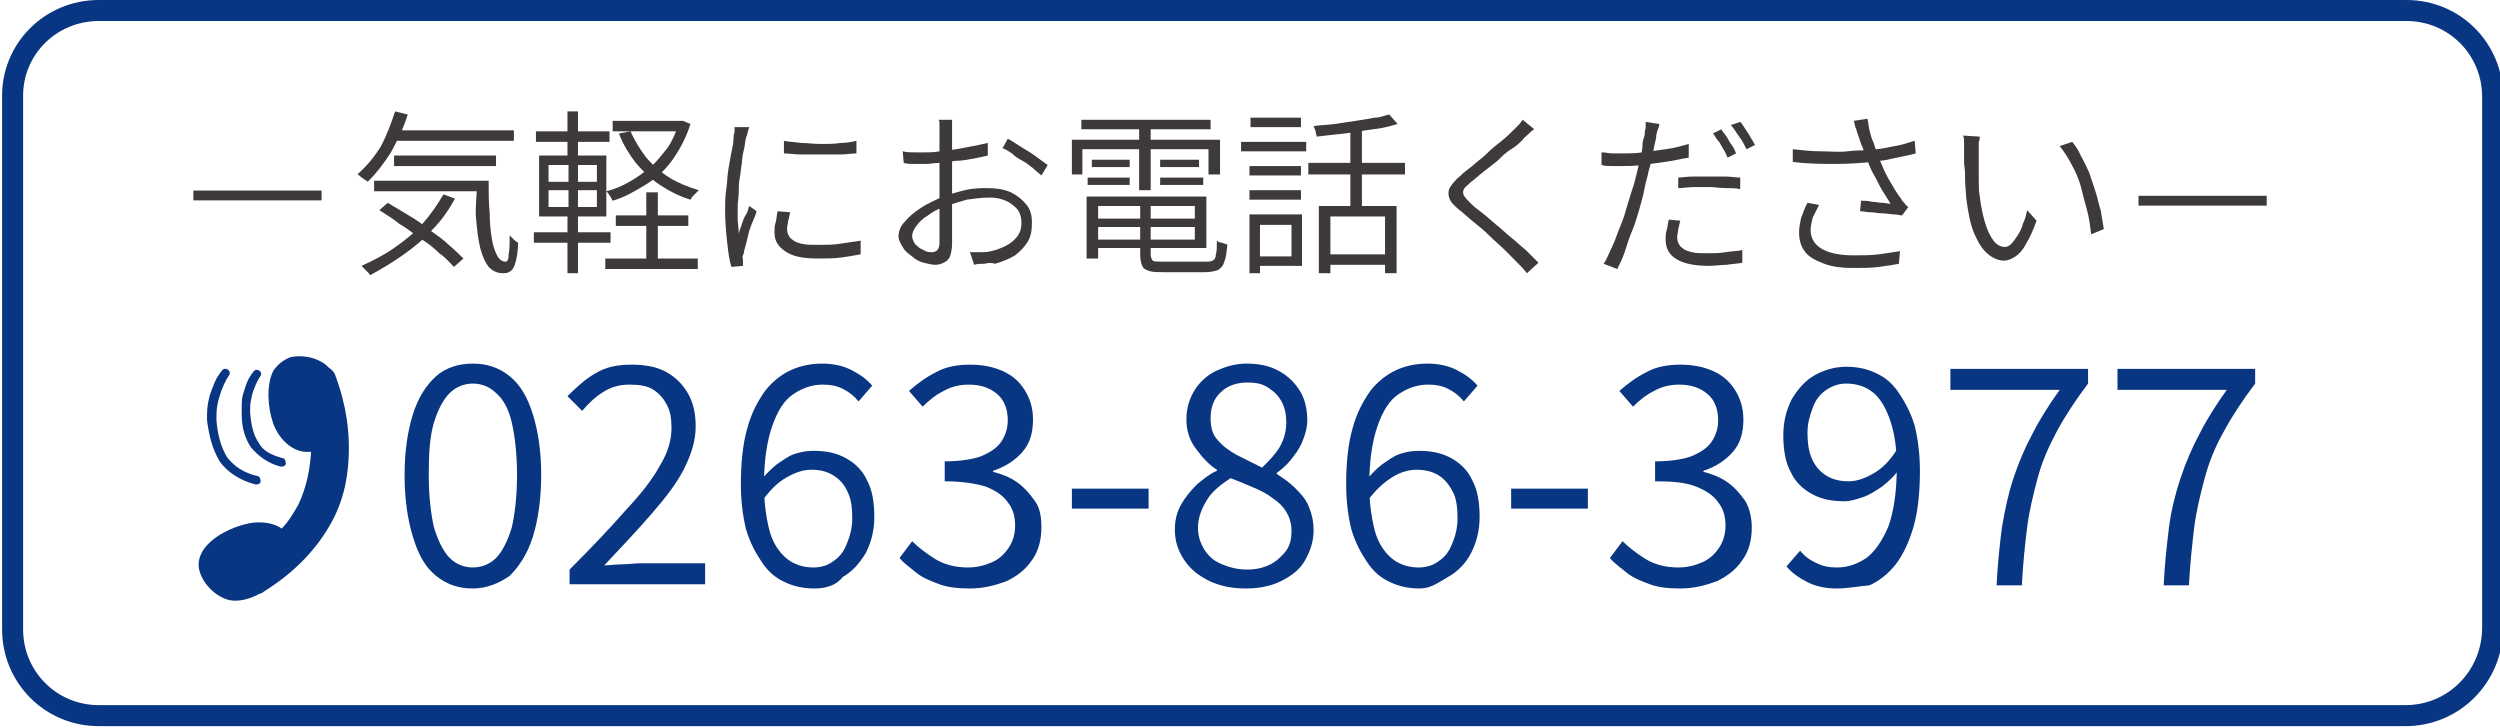 <?xml version="1.0" encoding="utf-8"?>
<!-- Generator: Adobe Illustrator 28.0.0, SVG Export Plug-In . SVG Version: 6.00 Build 0)  -->
<svg version="1.1" id="レイヤー_1" xmlns="http://www.w3.org/2000/svg" xmlns:xlink="http://www.w3.org/1999/xlink" x="0px"
	 y="0px" viewBox="0 0 237.9 69.3" style="enable-background:new 0 0 237.9 69.3;" xml:space="preserve">
<style type="text/css">
	.st0{fill:#3E3A39;}
	.st1{fill:#083683;}
	.st2{fill:none;stroke:#3E3A39;stroke-width:0.935;stroke-miterlimit:10;}
	.st3{fill:none;stroke:#083683;stroke-width:2;stroke-miterlimit:10;}
</style>
<g>
	<g>
		<path class="st0" d="M37.6,10.6l1.2,0.3c-0.4,1.3-1,2.5-1.6,3.6c-0.7,1.1-1.4,2-2.2,2.8c-0.1-0.1-0.1-0.1-0.3-0.2
			c-0.1-0.1-0.3-0.2-0.4-0.3c-0.1-0.1-0.2-0.2-0.3-0.2c0.8-0.7,1.5-1.5,2.2-2.6C36.8,12.9,37.2,11.8,37.6,10.6z M42.2,18.5l1.1,0.4
			c-0.6,1.1-1.3,2.1-2.2,3c-0.8,0.9-1.8,1.7-2.8,2.4c-1,0.7-2,1.3-3.1,1.9c0-0.1-0.1-0.2-0.2-0.3s-0.2-0.2-0.3-0.3
			c-0.1-0.1-0.2-0.2-0.3-0.3c1.1-0.5,2.1-1,3.1-1.7c1-0.7,1.9-1.4,2.7-2.3C41,20.4,41.6,19.5,42.2,18.5z M35.6,17.2h10.2v1H35.6
			V17.2z M36.1,20l0.8-0.7c0.7,0.4,1.3,0.8,2,1.2c0.7,0.4,1.4,0.9,2,1.4c0.7,0.5,1.3,0.9,1.8,1.4c0.6,0.5,1,0.9,1.4,1.3l-0.9,0.8
			c-0.4-0.4-0.8-0.9-1.4-1.3c-0.5-0.5-1.1-1-1.8-1.4c-0.7-0.5-1.3-1-2-1.4C37.4,20.8,36.7,20.4,36.1,20z M37.3,12.4h11.6v1H37.3
			V12.4z M37.5,14.8h9.7v1h-9.7V14.8z M45.4,17.2h1.1c0,1.1,0,2.1,0.1,3.1c0,0.9,0.1,1.8,0.2,2.4c0.1,0.7,0.3,1.2,0.5,1.6
			c0.2,0.4,0.5,0.6,0.8,0.6c0.2,0,0.3-0.2,0.3-0.7c0.1-0.4,0.1-1,0.1-1.8c0.1,0.1,0.2,0.2,0.4,0.4s0.3,0.2,0.4,0.3
			c0,0.7-0.1,1.3-0.2,1.7c-0.1,0.4-0.2,0.7-0.4,0.9c-0.2,0.2-0.4,0.3-0.8,0.3c-0.6,0-1-0.2-1.4-0.6c-0.3-0.4-0.6-1-0.8-1.8
			c-0.2-0.8-0.3-1.7-0.4-2.8S45.4,18.5,45.4,17.2z"/>
		<path class="st0" d="M50.8,22.1h7.3v1h-7.3V22.1z M51,12.5h7v1h-7V12.5z M51.3,14.8h6.4v5.8h-6.4V14.8z M52.2,15.7v1.6h4.6v-1.6
			H52.2z M52.2,18.1v1.6h4.6v-1.6H52.2z M54,10.6h1v4.6h-1V10.6z M54.1,15.2h0.9v4.9H55v5.9h-1v-5.9h0.1V15.2z M57.6,24.6h8.8v1
			h-8.8V24.6z M64.6,11.5h0.2l0.2,0l0.7,0.3c-0.4,1.3-1,2.4-1.7,3.4c-0.7,1-1.6,1.8-2.6,2.4c-1,0.6-2,1.2-3.1,1.5
			c-0.1-0.1-0.1-0.3-0.3-0.5c-0.1-0.2-0.2-0.3-0.3-0.4c0.8-0.2,1.5-0.5,2.2-0.9c0.7-0.4,1.4-0.9,2-1.4c0.6-0.5,1.1-1.2,1.6-1.8
			c0.5-0.7,0.8-1.5,1.1-2.3V11.5z M58.3,11.5h6.5v1h-6.5V11.5z M58.6,20.5h6.9v1h-6.9V20.5z M60,12.5c0.4,0.9,0.9,1.7,1.5,2.5
			c0.6,0.7,1.4,1.4,2.2,1.9c0.8,0.5,1.8,0.9,2.8,1.2c-0.1,0.1-0.2,0.2-0.3,0.3s-0.2,0.2-0.3,0.3s-0.1,0.2-0.2,0.3
			c-1-0.3-2-0.8-2.9-1.4c-0.9-0.6-1.6-1.3-2.3-2.1c-0.6-0.8-1.2-1.7-1.6-2.8L60,12.5z M61.5,18.3h1.1v6.9h-1.1V18.3z"/>
		<path class="st0" d="M71.3,12.1c0,0.1-0.1,0.2-0.1,0.3c0,0.1-0.1,0.3-0.1,0.4s-0.1,0.2-0.1,0.3c-0.1,0.3-0.1,0.7-0.2,1.1
			s-0.2,0.9-0.2,1.3c-0.1,0.5-0.1,0.9-0.2,1.4c-0.1,0.5-0.1,0.9-0.1,1.4c0,0.4-0.1,0.9-0.1,1.3c0,0.4,0,0.9,0,1.3
			c0,0.4,0.1,0.8,0.1,1.3c0.1-0.3,0.2-0.6,0.3-0.9s0.2-0.6,0.4-0.9s0.2-0.6,0.3-0.8l0.7,0.5c-0.1,0.4-0.3,0.8-0.5,1.3
			s-0.3,0.9-0.4,1.4c-0.1,0.4-0.2,0.8-0.3,1.1c0,0.1,0,0.2-0.1,0.4s0,0.3,0,0.4c0,0.1,0,0.2,0,0.3s0,0.2,0,0.3l-1.1,0.1
			c-0.2-0.6-0.3-1.4-0.4-2.3c-0.1-0.9-0.2-2-0.2-3.1c0-0.6,0-1.2,0.1-1.9c0.1-0.6,0.1-1.3,0.2-1.9c0.1-0.6,0.2-1.2,0.3-1.7
			c0.1-0.5,0.2-0.9,0.2-1.3c0-0.2,0-0.4,0.1-0.6c0-0.2,0-0.4,0-0.5L71.3,12.1z M75.2,20.2c-0.1,0.3-0.1,0.6-0.2,0.8
			c0,0.2-0.1,0.5-0.1,0.7c0,0.2,0,0.4,0.1,0.6c0.1,0.2,0.2,0.4,0.4,0.5c0.2,0.2,0.5,0.3,0.9,0.4c0.4,0.1,0.9,0.1,1.5,0.1
			c0.8,0,1.5,0,2.1-0.1c0.7-0.1,1.3-0.2,2-0.3l0,1.3c-0.5,0.1-1.1,0.2-1.8,0.3c-0.7,0.1-1.5,0.1-2.3,0.1c-1.4,0-2.4-0.2-3.1-0.7
			s-1-1-1-1.8c0-0.3,0-0.6,0.1-0.9s0.1-0.7,0.2-1.1L75.2,20.2z M74.6,13.4c0.4,0.1,1,0.1,1.6,0.2c0.6,0,1.2,0.1,1.9,0.1
			c0.7,0,1.3,0,1.9-0.1c0.6,0,1.1-0.1,1.5-0.2v1.2c-0.4,0-1,0.1-1.5,0.1c-0.6,0-1.2,0-1.9,0c-0.6,0-1.3,0-1.9,0s-1.1-0.1-1.6-0.1
			L74.6,13.4z"/>
		<path class="st0" d="M90.6,11.3c0,0.1,0,0.2,0,0.3c0,0.1,0,0.3,0,0.4c0,0.1,0,0.3,0,0.4c0,0.2,0,0.6,0,1c0,0.4,0,0.9,0,1.4
			c0,0.5,0,1,0,1.6c0,0.5,0,1,0,1.5c0,0.4,0,0.9,0,1.4c0,0.5,0,1,0,1.5c0,0.5,0,1,0,1.4c0,0.4,0,0.8,0,1c0,0.5-0.1,0.9-0.2,1.2
			S90,24.9,89.8,25c-0.2,0.1-0.5,0.2-0.8,0.2c-0.3,0-0.7-0.1-1.1-0.2c-0.4-0.1-0.8-0.3-1.1-0.6c-0.4-0.3-0.7-0.5-0.9-0.9
			c-0.2-0.3-0.4-0.7-0.4-1c0-0.5,0.2-1,0.6-1.4c0.4-0.5,0.9-0.9,1.5-1.3c0.6-0.4,1.3-0.7,1.9-1c0.8-0.3,1.5-0.5,2.3-0.7
			c0.8-0.2,1.5-0.2,2.2-0.2c0.8,0,1.5,0.1,2.2,0.4c0.6,0.3,1.1,0.7,1.5,1.2c0.4,0.5,0.5,1.1,0.5,1.7c0,0.7-0.1,1.3-0.4,1.8
			c-0.3,0.5-0.7,0.9-1.2,1.3c-0.5,0.3-1.2,0.6-1.9,0.8C94.4,25,94,25,93.7,25.1c-0.4,0-0.7,0-1,0.1l-0.4-1.2c0.3,0,0.6,0,1,0
			c0.3,0,0.7,0,1-0.1c0.5-0.1,1-0.3,1.4-0.5c0.4-0.2,0.8-0.5,1.1-0.9c0.3-0.4,0.4-0.8,0.4-1.3c0-0.5-0.1-0.9-0.4-1.3
			c-0.3-0.3-0.6-0.6-1.1-0.8s-0.9-0.3-1.5-0.3c-0.8,0-1.5,0.1-2.2,0.2c-0.7,0.2-1.4,0.4-2.2,0.7c-0.6,0.2-1.1,0.5-1.5,0.8
			c-0.5,0.3-0.8,0.6-1.1,1s-0.4,0.7-0.4,1c0,0.2,0.1,0.4,0.2,0.6c0.1,0.2,0.3,0.3,0.5,0.5c0.2,0.1,0.4,0.2,0.6,0.3
			c0.2,0.1,0.4,0.1,0.6,0.1c0.2,0,0.4-0.1,0.5-0.2c0.1-0.1,0.2-0.4,0.2-0.6c0-0.3,0-0.8,0-1.4s0-1.2,0-1.9c0-0.7,0-1.3,0-1.9
			c0-0.5,0-1,0-1.6c0-0.6,0-1.1,0-1.6c0-0.5,0-1,0-1.4c0-0.4,0-0.7,0-0.9c0-0.1,0-0.2,0-0.4c0-0.1,0-0.3,0-0.4s0-0.2-0.1-0.3H90.6z
			 M85.9,14.4c0.4,0.1,0.8,0.1,1.2,0.1c0.3,0,0.6,0,0.9,0c0.4,0,0.9,0,1.4-0.1s1-0.1,1.6-0.2c0.5-0.1,1.1-0.2,1.6-0.3
			c0.5-0.1,1-0.2,1.4-0.3l0,1.2c-0.4,0.1-0.9,0.2-1.4,0.3c-0.5,0.1-1.1,0.2-1.6,0.2c-0.6,0.1-1.1,0.1-1.6,0.2
			c-0.5,0-0.9,0.1-1.3,0.1c-0.5,0-0.9,0-1.2,0c-0.3,0-0.6,0-0.9-0.1L85.9,14.4z M95.9,13.2c0.4,0.2,0.8,0.5,1.3,0.8
			c0.5,0.3,1,0.6,1.4,0.9s0.8,0.6,1.1,0.8l-0.6,1c-0.2-0.2-0.5-0.4-0.8-0.7c-0.3-0.2-0.6-0.5-1-0.7c-0.4-0.2-0.7-0.4-1-0.7
			c-0.3-0.2-0.6-0.4-0.9-0.5L95.9,13.2z"/>
		<path class="st0" d="M101.9,13.3h14.2v3.3h-1.1v-2.4H103v2.4h-1V13.3z M102.9,11.4h12.3v0.9h-12.3V11.4z M103.4,18.7h1.1v5.9h-1.1
			V18.7z M103.5,16.9h4v0.7h-4V16.9z M103.9,15.2h3.6v0.7h-3.6V15.2z M103.9,20.8h10.2v0.8h-10.2V20.8z M104,18.7h10.8v4.9H104v-0.8
			h9.7v-3.2H104V18.7z M108.4,19.1h1.1v5.1c0,0.3,0.1,0.5,0.2,0.6s0.5,0.1,1.1,0.1c0.1,0,0.3,0,0.5,0c0.2,0,0.5,0,0.9,0
			c0.3,0,0.7,0,1,0c0.3,0,0.6,0,0.9,0c0.3,0,0.5,0,0.6,0c0.3,0,0.5,0,0.7-0.1c0.2-0.1,0.3-0.3,0.3-0.6c0.1-0.3,0.1-0.7,0.1-1.3
			c0.1,0.1,0.3,0.2,0.5,0.2c0.2,0.1,0.4,0.1,0.5,0.2c-0.1,0.7-0.1,1.2-0.3,1.6c-0.1,0.4-0.3,0.6-0.6,0.8c-0.3,0.1-0.7,0.2-1.2,0.2
			c-0.1,0-0.3,0-0.5,0c-0.3,0-0.6,0-0.9,0s-0.7,0-1.1,0s-0.7,0-0.9,0c-0.3,0-0.4,0-0.5,0c-0.6,0-1.1,0-1.4-0.1
			c-0.3-0.1-0.6-0.2-0.7-0.5c-0.1-0.2-0.2-0.6-0.2-1V19.1z M108.4,11.7h1.1v6.4h-1.1V11.7z M110.4,15.2h3.7v0.7h-3.7V15.2z
			 M110.4,16.9h4.1v0.7h-4.1V16.9z"/>
		<path class="st0" d="M118.1,13.5h6.2v0.9h-6.2V13.5z M118.9,20.4h1V26h-1V20.4z M118.9,15.8h4.9v0.9h-4.9V15.8z M118.9,18.1h4.9
			V19h-4.9V18.1z M119,11.2h4.8v0.9H119V11.2z M119.5,20.4h4.4v4.9h-4.4v-0.9h3.4v-3h-3.4V20.4z M124.5,15.5h9.2v1.1h-9.2V15.5z
			 M132.2,10.9l0.8,0.9c-0.7,0.2-1.4,0.4-2.3,0.5s-1.8,0.3-2.7,0.4c-0.9,0.1-1.9,0.2-2.7,0.3c0-0.1-0.1-0.3-0.1-0.5
			c-0.1-0.2-0.1-0.3-0.2-0.5c0.6-0.1,1.3-0.1,2-0.2c0.7-0.1,1.3-0.2,2-0.3c0.7-0.1,1.3-0.2,1.8-0.3C131.3,11.2,131.7,11,132.2,10.9z
			 M125.5,19.6h7.4V26h-1.1v-5.4h-5.2V26h-1.1V19.6z M126.2,24.2h6.1v1h-6.1V24.2z M128.5,12.1h1.1v8h-1.1V12.1z"/>
		<path class="st0" d="M146,12.3c-0.2,0.1-0.4,0.3-0.6,0.5c-0.2,0.2-0.4,0.3-0.5,0.5c-0.3,0.3-0.6,0.6-1.1,0.9s-0.9,0.7-1.3,1.1
			c-0.5,0.4-0.9,0.7-1.4,1.1c-0.4,0.3-0.8,0.7-1.1,0.9c-0.3,0.3-0.6,0.5-0.7,0.7c-0.1,0.2-0.1,0.4,0,0.6c0.1,0.2,0.4,0.5,0.7,0.8
			c0.3,0.3,0.7,0.6,1.1,0.9c0.4,0.3,0.8,0.7,1.3,1.1c0.5,0.4,0.9,0.8,1.4,1.2s0.9,0.8,1.4,1.2c0.4,0.4,0.8,0.8,1.2,1.2l-1.1,1
			c-0.3-0.4-0.7-0.8-1.1-1.2c-0.3-0.3-0.7-0.7-1.1-1.1c-0.4-0.4-0.9-0.8-1.4-1.3s-1-0.9-1.5-1.3c-0.5-0.4-0.9-0.8-1.3-1.1
			c-0.5-0.4-0.9-0.8-1-1.2c-0.1-0.3-0.1-0.7,0.1-1c0.2-0.3,0.5-0.7,1-1.1c0.3-0.3,0.7-0.6,1.1-0.9c0.4-0.4,0.9-0.7,1.4-1.2
			s0.9-0.8,1.4-1.2s0.8-0.7,1.1-1c0.2-0.2,0.3-0.3,0.5-0.5c0.2-0.2,0.3-0.4,0.4-0.5L146,12.3z"/>
		<path class="st0" d="M154.3,14.6c0.6,0,1.3,0,2-0.1s1.5-0.2,2.2-0.3c0.8-0.1,1.5-0.3,2.2-0.5V15c-0.7,0.1-1.4,0.3-2.2,0.4
			c-0.8,0.1-1.5,0.2-2.2,0.3c-0.7,0.1-1.4,0.1-2,0.1c-0.4,0-0.7,0-1,0c-0.3,0-0.6,0-0.9-0.1l0-1.2c0.4,0,0.7,0.1,1.1,0.1
			C153.7,14.6,154,14.6,154.3,14.6z M157.9,11.8c0,0.2-0.1,0.4-0.2,0.7c-0.1,0.3-0.1,0.5-0.1,0.6c-0.1,0.4-0.2,0.9-0.3,1.4
			s-0.2,1.1-0.4,1.7c-0.1,0.6-0.3,1.1-0.4,1.7c-0.1,0.6-0.3,1.3-0.5,2s-0.4,1.4-0.7,2.1s-0.5,1.4-0.7,2c-0.2,0.6-0.5,1.2-0.7,1.6
			l-1.3-0.5c0.3-0.4,0.5-1,0.8-1.6c0.3-0.6,0.5-1.3,0.8-2c0.3-0.7,0.5-1.4,0.7-2.1c0.2-0.7,0.4-1.3,0.6-1.9c0.1-0.4,0.2-0.8,0.3-1.2
			c0.1-0.4,0.2-0.9,0.3-1.3c0.1-0.4,0.2-0.8,0.2-1.2s0.1-0.6,0.2-0.9c0-0.2,0-0.4,0.1-0.7c0-0.3,0-0.5,0-0.6L157.9,11.8z M159.9,21
			c-0.1,0.3-0.1,0.5-0.2,0.8c0,0.3-0.1,0.5-0.1,0.7c0,0.2,0,0.4,0.1,0.6c0.1,0.2,0.2,0.4,0.4,0.5c0.2,0.2,0.5,0.3,0.9,0.4
			c0.4,0.1,0.9,0.1,1.5,0.1c0.5,0,1.1,0,1.7-0.1c0.6-0.1,1.1-0.1,1.6-0.2l0,1.2c-0.4,0.1-0.9,0.1-1.5,0.2c-0.5,0-1.1,0.1-1.7,0.1
			c-1.3,0-2.3-0.2-3-0.6c-0.7-0.4-1.1-1-1.1-1.9c0-0.3,0-0.6,0.1-0.9s0.1-0.6,0.2-1L159.9,21z M159.6,16.9c0.4,0,0.9-0.1,1.5-0.1
			c0.5,0,1.1,0,1.6,0c0.5,0,1,0,1.5,0c0.5,0,1,0.1,1.4,0.1l0,1.1c-0.4-0.1-0.9-0.1-1.4-0.1c-0.5,0-1-0.1-1.5-0.1c-0.5,0-1,0-1.5,0
			c-0.5,0-1,0.1-1.5,0.1V16.9z M163.8,12.3c0.1,0.2,0.3,0.4,0.5,0.7c0.2,0.3,0.3,0.6,0.5,0.8c0.2,0.3,0.3,0.5,0.4,0.8l-0.8,0.4
			c-0.1-0.2-0.2-0.5-0.4-0.8s-0.3-0.6-0.5-0.8s-0.3-0.5-0.5-0.7L163.8,12.3z M165.6,11.6c0.2,0.2,0.3,0.4,0.5,0.7s0.4,0.6,0.5,0.8
			c0.2,0.3,0.3,0.5,0.4,0.7l-0.8,0.4c-0.2-0.4-0.4-0.8-0.7-1.2s-0.5-0.8-0.8-1.1L165.6,11.6z"/>
		<path class="st0" d="M170.6,14.2c0.9,0.1,1.8,0.2,2.7,0.2c0.9,0,1.7,0.1,2.5,0s1.5-0.1,2.1-0.1c0.4-0.1,0.9-0.1,1.4-0.2
			c0.5-0.1,1-0.2,1.5-0.3c0.5-0.1,1-0.3,1.4-0.4l0.1,1.2c-0.4,0.1-0.8,0.2-1.3,0.3c-0.5,0.1-1,0.2-1.4,0.3c-0.5,0.1-0.9,0.1-1.3,0.2
			c-1.1,0.1-2.3,0.2-3.6,0.2s-2.7,0-4.1-0.2L170.6,14.2z M173.1,19.5c-0.2,0.4-0.4,0.8-0.6,1.2c-0.1,0.4-0.2,0.8-0.2,1.2
			c0,0.8,0.4,1.4,1.1,1.8c0.7,0.4,1.7,0.6,3,0.6c0.9,0,1.6,0,2.4-0.1c0.7-0.1,1.4-0.2,2-0.3l-0.1,1.2c-0.5,0.1-1.1,0.2-1.9,0.3
			c-0.7,0.1-1.5,0.1-2.5,0.1c-1,0-1.9-0.1-2.7-0.4c-0.8-0.3-1.4-0.6-1.8-1.1c-0.4-0.5-0.6-1.1-0.6-1.9c0-0.5,0.1-0.9,0.2-1.4
			c0.2-0.4,0.3-0.9,0.6-1.4L173.1,19.5z M176.8,12.8c-0.1-0.2-0.1-0.4-0.2-0.6c-0.1-0.2-0.1-0.5-0.2-0.7l1.3-0.2
			c0.1,0.3,0.1,0.7,0.2,1.1s0.2,0.8,0.4,1.2c0.1,0.4,0.3,0.8,0.4,1.2c0.3,0.7,0.6,1.5,1,2.2c0.4,0.7,0.8,1.4,1.2,1.9
			c0.1,0.2,0.2,0.3,0.3,0.4c0.1,0.1,0.2,0.3,0.4,0.4l-0.6,0.8c-0.2,0-0.5-0.1-0.8-0.1s-0.7-0.1-1.1-0.1c-0.4,0-0.8-0.1-1.1-0.1
			c-0.4,0-0.7-0.1-1-0.1l0.1-1c0.3,0,0.7,0,1,0.1c0.4,0,0.7,0.1,1,0.1c0.3,0,0.6,0.1,0.8,0.1c-0.2-0.4-0.5-0.8-0.8-1.3
			c-0.3-0.5-0.5-1-0.8-1.5c-0.3-0.5-0.5-1.1-0.7-1.6c-0.2-0.5-0.3-0.9-0.5-1.3C177,13.4,176.9,13.1,176.8,12.8z"/>
		<path class="st0" d="M188.4,13c0,0.1,0,0.3-0.1,0.5c0,0.2,0,0.4,0,0.6c0,0.2,0,0.4,0,0.5c0,0.3,0,0.7,0,1.2c0,0.4,0,0.9,0,1.4
			c0,0.5,0,1,0.1,1.5c0.1,1,0.3,1.8,0.5,2.5c0.2,0.7,0.5,1.3,0.8,1.7c0.3,0.4,0.7,0.6,1.1,0.6c0.2,0,0.4-0.1,0.6-0.3
			c0.2-0.2,0.4-0.5,0.6-0.8c0.2-0.3,0.4-0.7,0.5-1.1c0.2-0.4,0.3-0.8,0.4-1.3l0.9,1c-0.3,0.9-0.7,1.7-1,2.2c-0.3,0.6-0.7,1-1,1.2
			c-0.3,0.2-0.7,0.4-1.1,0.4c-0.5,0-1-0.2-1.5-0.6s-0.9-1-1.3-1.9c-0.4-0.9-0.6-2-0.8-3.5c0-0.5-0.1-1-0.1-1.6c0-0.6,0-1.1-0.1-1.6
			c0-0.5,0-0.9,0-1.3c0-0.2,0-0.4,0-0.7c0-0.3,0-0.5-0.1-0.7L188.4,13z M197.2,13.5c0.3,0.4,0.6,0.8,0.8,1.3c0.3,0.5,0.5,1,0.8,1.6
			c0.2,0.6,0.4,1.2,0.6,1.8c0.2,0.6,0.3,1.2,0.5,1.8c0.1,0.6,0.2,1.2,0.3,1.8l-1.2,0.5c-0.1-0.8-0.2-1.6-0.4-2.3s-0.4-1.5-0.6-2.3
			c-0.2-0.7-0.5-1.4-0.9-2.1c-0.3-0.6-0.7-1.2-1.1-1.7L197.2,13.5z"/>
	</g>
</g>
<g>
	<path class="st1" d="M45,56c-1.4,0-2.5-0.4-3.5-1.2s-1.7-2-2.2-3.7c-0.5-1.6-0.8-3.6-0.8-5.9c0-2.3,0.3-4.2,0.8-5.8
		c0.5-1.6,1.3-2.8,2.2-3.6s2.1-1.2,3.5-1.2s2.5,0.4,3.5,1.2c1,0.8,1.7,2,2.2,3.6c0.5,1.6,0.8,3.5,0.8,5.8c0,2.3-0.3,4.3-0.8,5.9
		c-0.5,1.6-1.3,2.8-2.2,3.7C47.5,55.5,46.3,56,45,56z M45,54c0.8,0,1.6-0.3,2.2-0.9c0.6-0.6,1.1-1.6,1.5-2.9c0.3-1.3,0.5-3,0.5-5
		c0-2-0.2-3.7-0.5-5c-0.3-1.3-0.8-2.2-1.5-2.8c-0.6-0.6-1.4-0.9-2.2-0.9s-1.6,0.3-2.2,0.9c-0.6,0.6-1.1,1.5-1.5,2.8
		c-0.4,1.3-0.5,2.9-0.5,5c0,2,0.2,3.7,0.5,5c0.4,1.3,0.9,2.3,1.5,2.9C43.4,53.7,44.2,54,45,54z"/>
	<path class="st1" d="M54.2,55.6v-1.4c2.1-2.1,3.9-4,5.3-5.6c1.5-1.6,2.6-3,3.3-4.3c0.8-1.3,1.1-2.5,1.1-3.6c0-0.8-0.1-1.5-0.4-2.1
		c-0.3-0.6-0.7-1.1-1.3-1.5s-1.4-0.5-2.3-0.5c-0.9,0-1.7,0.2-2.5,0.7c-0.8,0.5-1.4,1.1-2,1.8l-1.4-1.4c0.9-0.9,1.8-1.7,2.7-2.2
		c1-0.6,2.1-0.8,3.4-0.8c1.3,0,2.4,0.2,3.3,0.7c0.9,0.5,1.6,1.2,2.1,2.1s0.7,1.9,0.7,3.1c0,1.3-0.4,2.6-1.1,4
		c-0.7,1.4-1.8,2.8-3.1,4.3s-2.8,3.1-4.5,4.9c0.5,0,1.1-0.1,1.7-0.1c0.6,0,1.2-0.1,1.7-0.1h6.2v2H54.2z"/>
	<path class="st1" d="M77.5,56c-1,0-2-0.2-2.8-0.6c-0.9-0.4-1.6-1-2.2-1.9s-1.1-1.8-1.5-3.1c-0.3-1.2-0.5-2.7-0.5-4.3
		c0-2.1,0.2-3.9,0.6-5.3c0.4-1.5,1-2.6,1.7-3.6c0.7-0.9,1.6-1.6,2.5-2c0.9-0.4,1.9-0.6,2.9-0.6c1.1,0,2,0.2,2.8,0.6
		c0.8,0.4,1.5,0.9,2,1.5l-1.3,1.5c-0.4-0.5-0.9-0.9-1.5-1.2c-0.6-0.3-1.2-0.4-1.9-0.4c-1,0-1.9,0.3-2.8,0.9c-0.9,0.6-1.5,1.6-2,3
		c-0.5,1.4-0.8,3.3-0.8,5.6c0,1.7,0.2,3.1,0.5,4.3s0.9,2.1,1.6,2.7c0.7,0.6,1.6,0.9,2.6,0.9c0.7,0,1.4-0.2,1.9-0.6
		c0.6-0.4,1-0.9,1.3-1.7c0.3-0.7,0.5-1.5,0.5-2.4c0-0.9-0.1-1.8-0.4-2.4c-0.3-0.7-0.7-1.2-1.3-1.6c-0.6-0.4-1.3-0.6-2.2-0.6
		c-0.7,0-1.4,0.2-2.3,0.7s-1.6,1.2-2.4,2.3l-0.1-2c0.5-0.6,1-1.1,1.5-1.5c0.6-0.4,1.1-0.8,1.7-1c0.6-0.2,1.2-0.3,1.8-0.3
		c1.2,0,2.2,0.2,3.1,0.7c0.9,0.5,1.6,1.2,2,2.1c0.5,0.9,0.7,2.1,0.7,3.5c0,1.3-0.3,2.4-0.8,3.4c-0.6,1-1.3,1.8-2.2,2.3
		C79.6,55.7,78.6,56,77.5,56z"/>
	<path class="st1" d="M92.3,56c-1.1,0-2.1-0.1-2.9-0.4c-0.8-0.3-1.6-0.6-2.2-1.1c-0.6-0.5-1.2-0.9-1.6-1.4l1.2-1.6
		c0.6,0.6,1.4,1.2,2.2,1.7c0.8,0.5,1.9,0.8,3.1,0.8c0.9,0,1.6-0.2,2.3-0.5c0.7-0.3,1.2-0.8,1.6-1.4c0.4-0.6,0.6-1.3,0.6-2.1
		c0-0.8-0.2-1.6-0.7-2.2c-0.4-0.6-1.1-1.1-2.1-1.5c-1-0.3-2.3-0.5-3.9-0.5v-1.9c1.5,0,2.7-0.2,3.5-0.5c0.9-0.4,1.5-0.8,1.9-1.4
		c0.4-0.6,0.6-1.3,0.6-2c0-1-0.3-1.9-1-2.5s-1.6-0.9-2.7-0.9c-0.9,0-1.7,0.2-2.4,0.6c-0.8,0.4-1.4,0.9-2,1.5l-1.3-1.5
		c0.8-0.7,1.6-1.3,2.6-1.8c0.9-0.5,2-0.7,3.2-0.7c1.2,0,2.2,0.2,3.1,0.6c0.9,0.4,1.6,1,2.1,1.8c0.5,0.8,0.8,1.7,0.8,2.8
		c0,1.3-0.3,2.3-1,3.1s-1.6,1.4-2.8,1.8v0.1c0.8,0.2,1.6,0.5,2.3,1c0.7,0.5,1.2,1.1,1.7,1.8s0.6,1.6,0.6,2.5c0,1.2-0.3,2.3-0.9,3.1
		c-0.6,0.9-1.4,1.5-2.4,2C94.7,55.7,93.6,56,92.3,56z"/>
	<path class="st1" d="M102,48.4v-1.9h7.3v1.9H102z"/>
	<path class="st1" d="M118.6,56c-1.3,0-2.4-0.2-3.5-0.7c-1-0.5-1.8-1.1-2.4-2s-0.9-1.8-0.9-2.9c0-0.9,0.2-1.7,0.6-2.4
		s0.9-1.3,1.5-1.9c0.6-0.5,1.2-1,1.9-1.3v-0.1c-0.8-0.5-1.4-1.2-2-2c-0.6-0.8-0.9-1.7-0.9-2.8c0-1.1,0.3-2,0.8-2.8
		c0.5-0.8,1.2-1.4,2-1.8c0.9-0.4,1.8-0.7,2.9-0.7c1.2,0,2.2,0.2,3.1,0.7c0.9,0.5,1.5,1.1,2,1.9s0.7,1.8,0.7,2.8
		c0,0.7-0.2,1.4-0.5,2.1c-0.3,0.7-0.7,1.2-1.1,1.7c-0.4,0.5-0.9,0.9-1.3,1.2v0.1c0.6,0.4,1.2,0.8,1.7,1.3s1,1,1.3,1.7
		c0.3,0.7,0.5,1.4,0.5,2.4c0,1-0.3,1.9-0.8,2.8s-1.3,1.5-2.3,2C121.1,55.7,120,56,118.6,56z M118.7,54.2c0.9,0,1.6-0.2,2.2-0.5
		c0.6-0.3,1.1-0.8,1.5-1.3c0.4-0.6,0.5-1.2,0.5-1.9c0-0.7-0.2-1.3-0.5-1.8c-0.3-0.5-0.7-0.9-1.3-1.3c-0.5-0.4-1.1-0.7-1.8-1
		s-1.4-0.6-2.2-0.9c-0.9,0.6-1.7,1.2-2.2,2s-0.9,1.7-0.9,2.7c0,0.8,0.2,1.4,0.6,2.1c0.4,0.6,0.9,1.1,1.7,1.4
		C117,54,117.8,54.2,118.7,54.2z M120.1,44.5c0.7-0.7,1.3-1.3,1.7-2c0.4-0.7,0.6-1.5,0.6-2.3c0-0.7-0.1-1.3-0.4-1.9
		c-0.3-0.6-0.7-1-1.3-1.4s-1.2-0.5-2-0.5c-1,0-1.9,0.3-2.5,0.9c-0.7,0.6-1,1.5-1,2.5c0,0.9,0.2,1.6,0.7,2.1c0.5,0.6,1.1,1,1.8,1.4
		C118.5,43.7,119.3,44.1,120.1,44.5z"/>
	<path class="st1" d="M135.1,56c-1,0-2-0.2-2.8-0.6c-0.9-0.4-1.6-1-2.2-1.9s-1.1-1.8-1.5-3.1c-0.3-1.2-0.5-2.7-0.5-4.3
		c0-2.1,0.2-3.9,0.6-5.3c0.4-1.5,1-2.6,1.7-3.6c0.7-0.9,1.6-1.6,2.5-2c0.9-0.4,1.9-0.6,2.9-0.6c1.1,0,2,0.2,2.8,0.6
		c0.8,0.4,1.5,0.9,2,1.5l-1.3,1.5c-0.4-0.5-0.9-0.9-1.5-1.2c-0.6-0.3-1.2-0.4-1.9-0.4c-1,0-1.9,0.3-2.8,0.9c-0.9,0.6-1.5,1.6-2,3
		c-0.5,1.4-0.8,3.3-0.8,5.6c0,1.7,0.2,3.1,0.5,4.3s0.9,2.1,1.6,2.7c0.7,0.6,1.6,0.9,2.6,0.9c0.7,0,1.4-0.2,1.9-0.6
		c0.6-0.4,1-0.9,1.3-1.7c0.3-0.7,0.5-1.5,0.5-2.4c0-0.9-0.1-1.8-0.4-2.4s-0.7-1.2-1.3-1.6s-1.3-0.6-2.2-0.6c-0.7,0-1.5,0.2-2.3,0.7
		s-1.6,1.2-2.4,2.3l-0.1-2c0.5-0.6,1-1.1,1.5-1.5c0.6-0.4,1.1-0.8,1.7-1c0.6-0.2,1.2-0.3,1.8-0.3c1.2,0,2.2,0.2,3.1,0.7
		c0.9,0.5,1.6,1.2,2,2.1c0.5,0.9,0.7,2.1,0.7,3.5c0,1.3-0.3,2.4-0.8,3.4s-1.3,1.8-2.2,2.3S136.2,56,135.1,56z"/>
	<path class="st1" d="M143.8,48.4v-1.9h7.3v1.9H143.8z"/>
	<path class="st1" d="M159.9,56c-1.1,0-2.1-0.1-2.9-0.4c-0.8-0.3-1.6-0.6-2.2-1.1c-0.6-0.5-1.2-0.9-1.6-1.4l1.2-1.6
		c0.6,0.6,1.4,1.2,2.2,1.7c0.8,0.5,1.9,0.8,3.1,0.8c0.9,0,1.6-0.2,2.3-0.5c0.7-0.3,1.2-0.8,1.6-1.4c0.4-0.6,0.6-1.3,0.6-2.1
		c0-0.8-0.2-1.6-0.7-2.2c-0.4-0.6-1.1-1.1-2.1-1.5s-2.3-0.5-3.9-0.5v-1.9c1.5,0,2.7-0.2,3.5-0.5c0.9-0.4,1.5-0.8,1.9-1.4
		s0.6-1.3,0.6-2c0-1-0.3-1.9-1-2.5c-0.7-0.6-1.6-0.9-2.7-0.9c-0.9,0-1.7,0.2-2.4,0.6c-0.8,0.4-1.4,0.9-2,1.5l-1.3-1.5
		c0.8-0.7,1.6-1.3,2.6-1.8c0.9-0.5,2-0.7,3.2-0.7c1.2,0,2.2,0.2,3.1,0.6c0.9,0.4,1.6,1,2.1,1.8c0.5,0.8,0.8,1.7,0.8,2.8
		c0,1.3-0.3,2.3-1,3.1c-0.7,0.8-1.6,1.4-2.8,1.8v0.1c0.8,0.2,1.6,0.5,2.3,1c0.7,0.5,1.2,1.1,1.7,1.8c0.4,0.7,0.6,1.6,0.6,2.5
		c0,1.2-0.3,2.3-0.9,3.1c-0.6,0.9-1.4,1.5-2.4,2C162.3,55.7,161.2,56,159.9,56z"/>
	<path class="st1" d="M174.8,56c-1.1,0-2-0.2-2.8-0.6c-0.8-0.4-1.5-0.9-2-1.5l1.3-1.5c0.4,0.5,0.9,0.9,1.6,1.2
		c0.6,0.3,1.2,0.4,1.9,0.4c1,0,1.9-0.3,2.8-0.9c0.8-0.6,1.5-1.6,2.1-3c0.5-1.4,0.8-3.3,0.8-5.7c0-1.7-0.2-3.1-0.6-4.3
		c-0.4-1.2-0.9-2.1-1.6-2.7c-0.7-0.6-1.6-0.9-2.6-0.9c-0.7,0-1.3,0.2-1.9,0.6c-0.6,0.4-1,0.9-1.3,1.7s-0.5,1.5-0.5,2.4
		c0,0.9,0.1,1.7,0.4,2.4c0.3,0.7,0.7,1.2,1.3,1.6s1.3,0.6,2.2,0.6c0.7,0,1.4-0.2,2.3-0.7s1.6-1.2,2.3-2.3l0.1,2
		c-0.4,0.6-1,1.1-1.5,1.5c-0.6,0.4-1.2,0.8-1.8,1s-1.2,0.4-1.8,0.4c-1.2,0-2.2-0.2-3.1-0.7s-1.6-1.2-2-2.1c-0.5-0.9-0.7-2.1-0.7-3.5
		c0-1.3,0.3-2.4,0.8-3.4c0.6-1,1.3-1.8,2.2-2.3s1.9-0.8,3-0.8c1,0,2,0.2,2.8,0.6c0.9,0.4,1.6,1,2.2,1.9s1.1,1.8,1.5,3.1
		c0.3,1.2,0.5,2.7,0.5,4.3c0,2.1-0.2,3.9-0.6,5.3s-1,2.7-1.7,3.6s-1.6,1.6-2.5,2C176.8,55.8,175.8,56,174.8,56z"/>
	<path class="st1" d="M190,55.6c0.1-2,0.3-3.8,0.5-5.4c0.3-1.7,0.6-3.2,1.1-4.7s1.1-2.9,1.8-4.2c0.7-1.4,1.6-2.8,2.6-4.2h-10.4v-2
		h13.1v1.4c-1.2,1.6-2.2,3.1-3,4.6s-1.4,2.9-1.8,4.4s-0.8,3.1-1,4.7s-0.4,3.5-0.5,5.5H190z"/>
	<path class="st1" d="M205.9,55.6c0.1-2,0.3-3.8,0.5-5.4s0.6-3.2,1.1-4.7s1.1-2.9,1.8-4.2c0.7-1.4,1.6-2.8,2.6-4.2h-10.4v-2h13.1
		v1.4c-1.2,1.6-2.2,3.1-3,4.6c-0.8,1.4-1.4,2.9-1.8,4.4c-0.4,1.5-0.8,3.1-1,4.7c-0.2,1.7-0.4,3.5-0.5,5.5H205.9z"/>
</g>
<g>
	<path class="st1" d="M31.9,35.7c-0.1-0.3-0.4-0.6-0.6-0.7c-0.8-0.9-2.4-1.3-3.7-1c-0.7,0.3-1.2,0.7-1.6,1.3c-0.7,1.4-0.5,3.6,0,5
		s1.8,2.8,3.4,2.7c0.1,0,0.1,0,0.2,0c-0.1,1.6-0.4,3.3-1.2,5c-0.4,0.7-0.9,1.6-1.6,2.3c-0.8-0.6-2.1-0.7-3.1-0.5
		c-1.5,0.3-3.5,1.2-4.4,2.6c-0.4,0.7-0.5,1.3-0.3,2c0.4,1.3,1.6,2.4,2.8,2.7c0.9,0.2,2-0.1,2.9-0.6c0.1,0,0.3-0.1,0.4-0.2
		c3.2-2,5.2-4.3,6.5-6.7s1.6-4.9,1.6-7C33.2,38.7,31.9,35.8,31.9,35.7z"/>
	<path class="st1" d="M23.9,42.6c0.7,0.8,1.6,1.5,2.8,1.8h0.1c0.2,0,0.4-0.1,0.4-0.3s-0.1-0.5-0.3-0.5c-1.1-0.3-1.9-0.7-2.3-1.5
		c-0.5-0.7-0.7-1.7-0.8-2.8c0-0.1,0-0.3,0-0.4c0-0.5,0.1-0.9,0.2-1.4c0.2-0.6,0.4-1.1,0.7-1.6c0.2-0.2,0.2-0.5,0-0.6
		c-0.2-0.2-0.5-0.1-0.6,0.1l0,0c-0.5,0.6-0.7,1.2-0.9,1.9c-0.2,0.5-0.2,1-0.2,1.6c0,0.2,0,0.3,0,0.5C23,40.7,23.3,41.7,23.9,42.6z"
		/>
	<path class="st1" d="M20.9,43.9c0.7,1,1.9,1.8,3.4,2.2h0.1c0.2,0,0.4-0.1,0.4-0.3c0-0.2-0.1-0.5-0.3-0.5c-1.3-0.3-2.2-0.9-2.9-1.8
		c-0.6-1-0.9-2.2-1-3.5c0-0.2,0-0.3,0-0.5c0-0.6,0.1-1.2,0.3-1.8c0.2-0.7,0.5-1.4,0.9-2c0.1-0.1,0.1-0.4-0.1-0.5
		c-0.2-0.2-0.5-0.1-0.6,0.1l0,0c-0.6,0.7-0.8,1.4-1.1,2.2c-0.2,0.7-0.3,1.3-0.3,2c0,0.2,0,0.4,0,0.5C19.9,41.5,20.2,42.7,20.9,43.9z
		"/>
</g>
<line class="st2" x1="30.6" y1="18.6" x2="18.4" y2="18.6"/>
<line class="st2" x1="215.7" y1="19.1" x2="203.5" y2="19.1"/>
<path class="st3" d="M228.9,68.1H9.4c-4.6,0-8.2-3.7-8.2-8.2V9.3C1.1,4.7,4.8,1,9.4,1h219.6c4.6,0,8.2,3.7,8.2,8.2v50.5
	C237.2,64.4,233.5,68.1,228.9,68.1z"/>
</svg>
